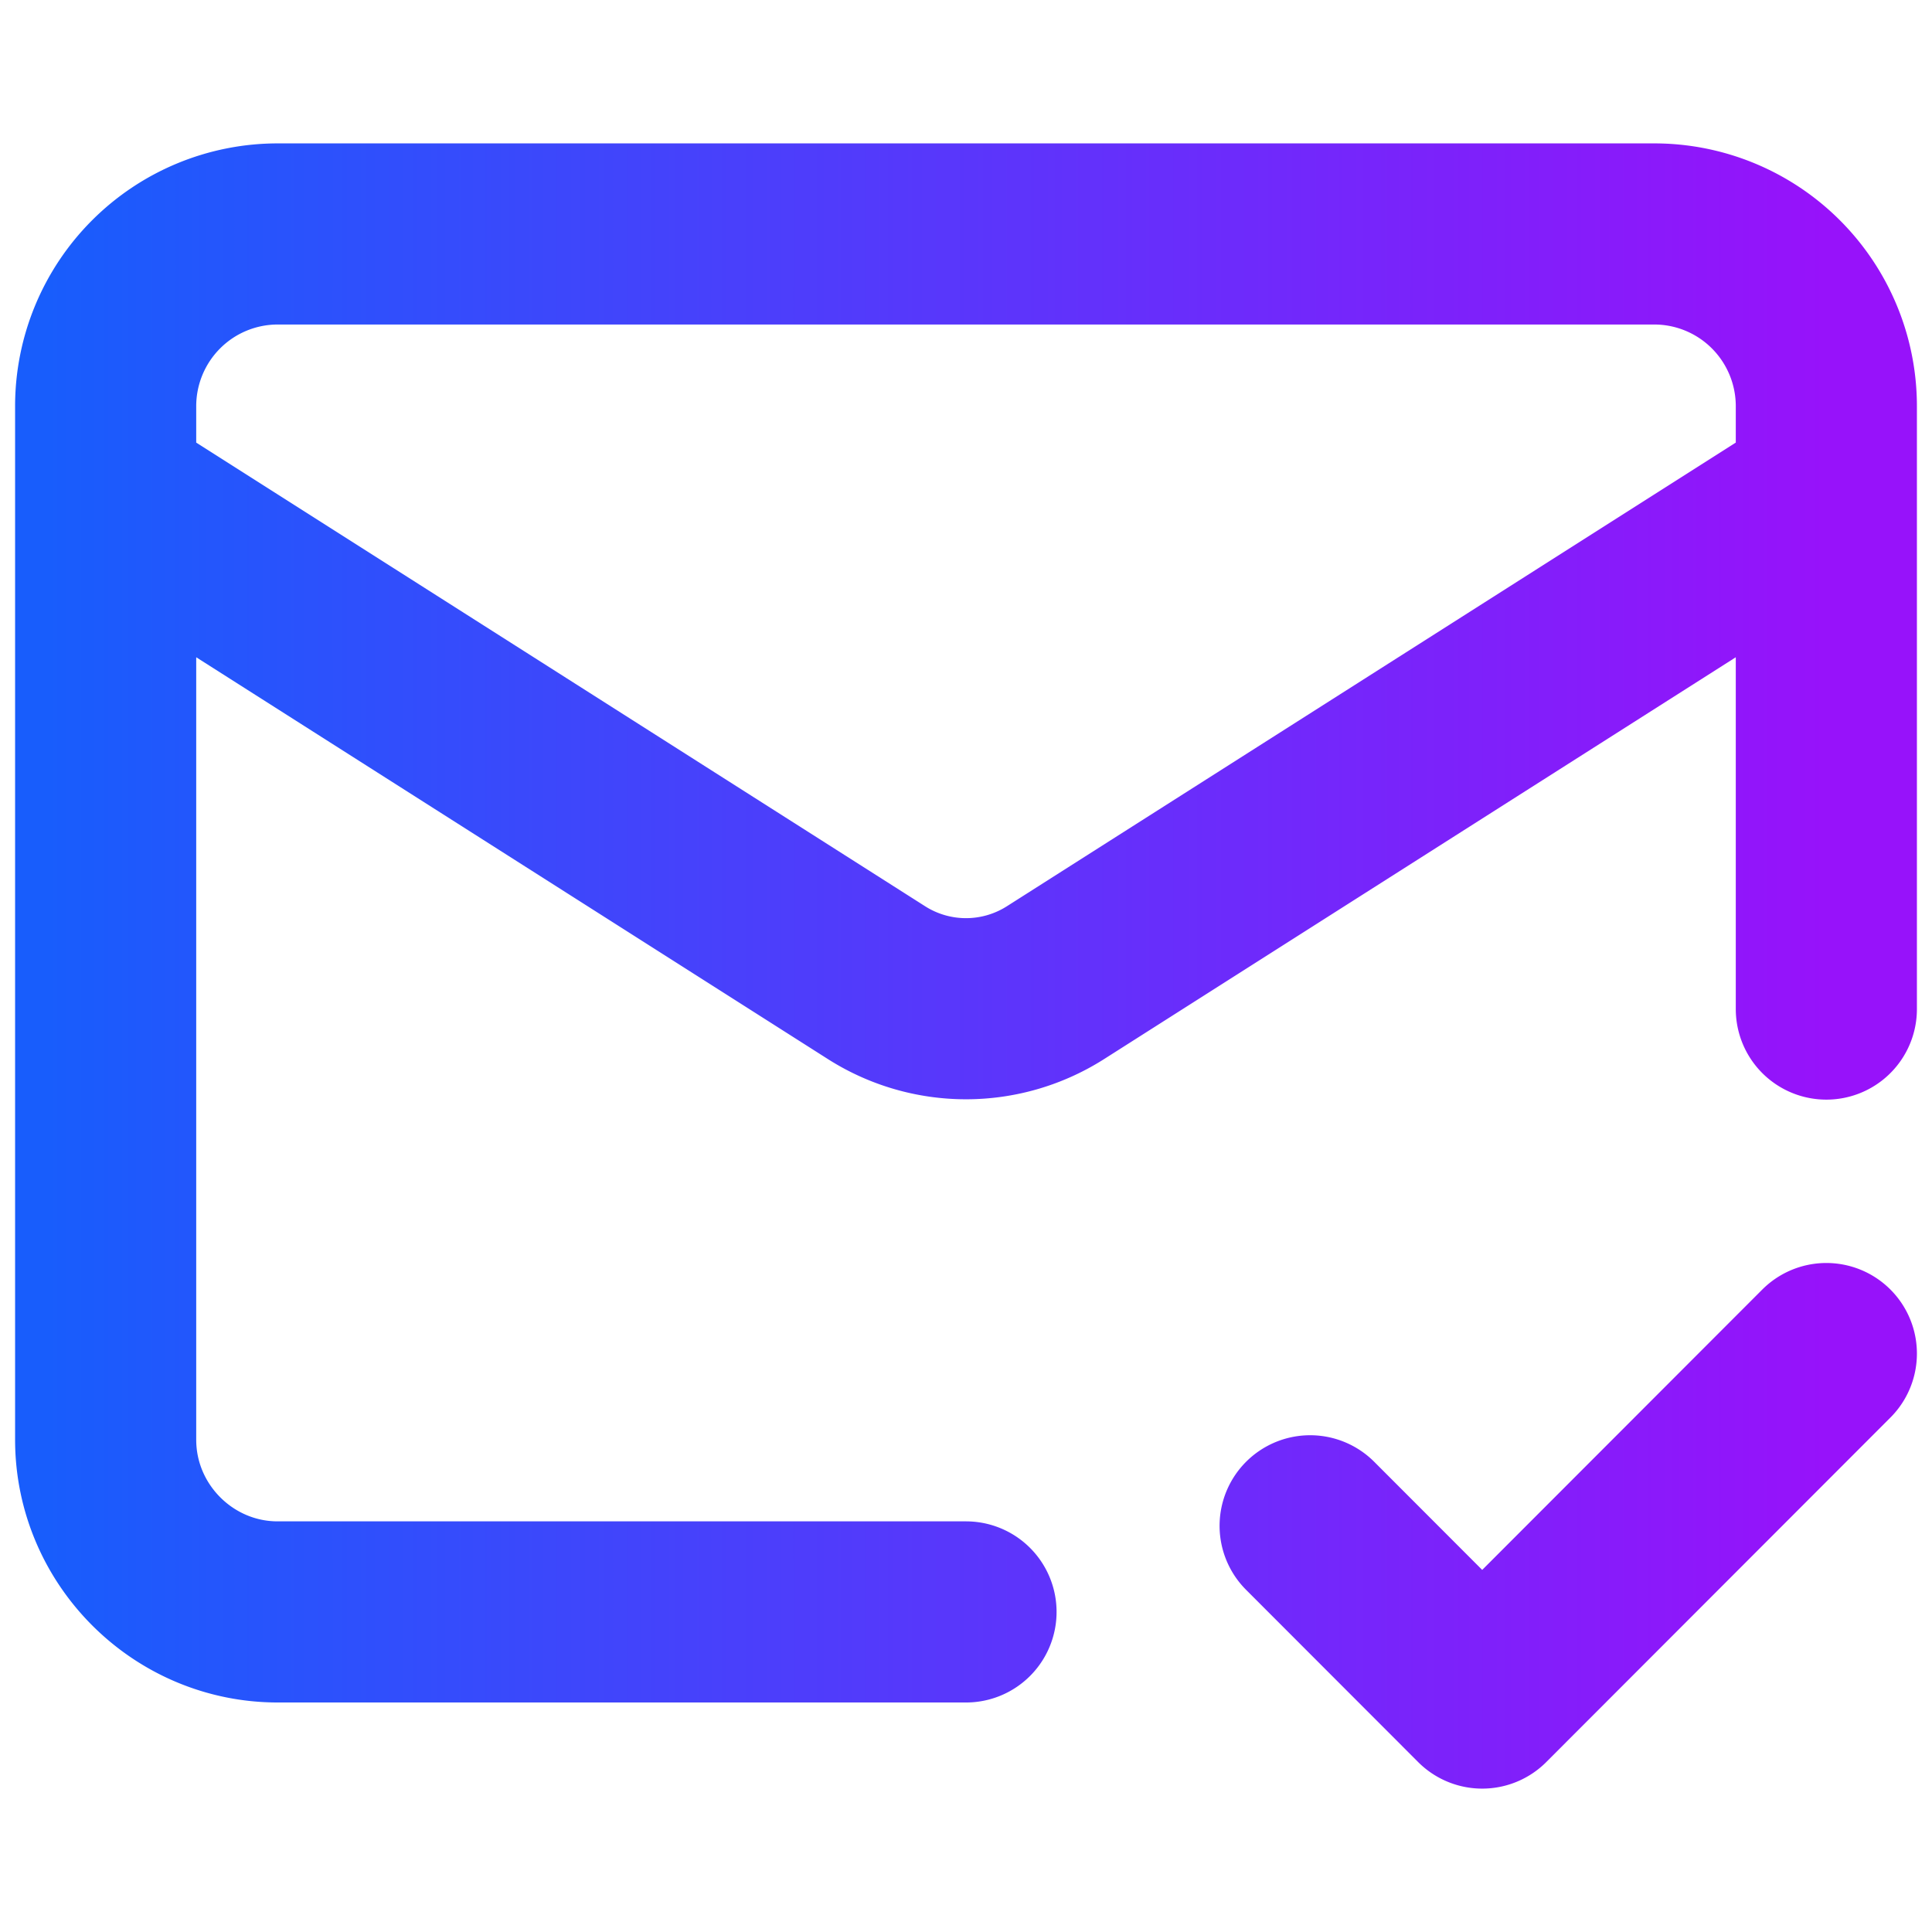 <svg width="256" height="256" fill="none" xmlns="http://www.w3.org/2000/svg"><path d="M242 133.706V53.824a22.835 22.835 0 00-6.678-16.14A22.788 22.788 0 00219.2 31H36.8a22.788 22.788 0 00-16.122 6.685A22.835 22.835 0 0014 53.824v136.941c0 12.553 10.26 22.823 22.8 22.823H128M242 65.235l-102.258 65.047a22.095 22.095 0 01-23.484 0L14 65.235m159.6 136.941L196.4 225l45.6-45.647" stroke="url(#prefix__paint0_linear_8_2)" stroke-width="24" stroke-linecap="round" stroke-linejoin="round"/><defs><linearGradient id="prefix__paint0_linear_8_2" x1="5.984" y1="128.89" x2="242" y2="128.89" gradientUnits="userSpaceOnUse"><stop stop-color="#185DFC"/><stop offset="1" stop-color="#9712FA"/></linearGradient></defs></svg>